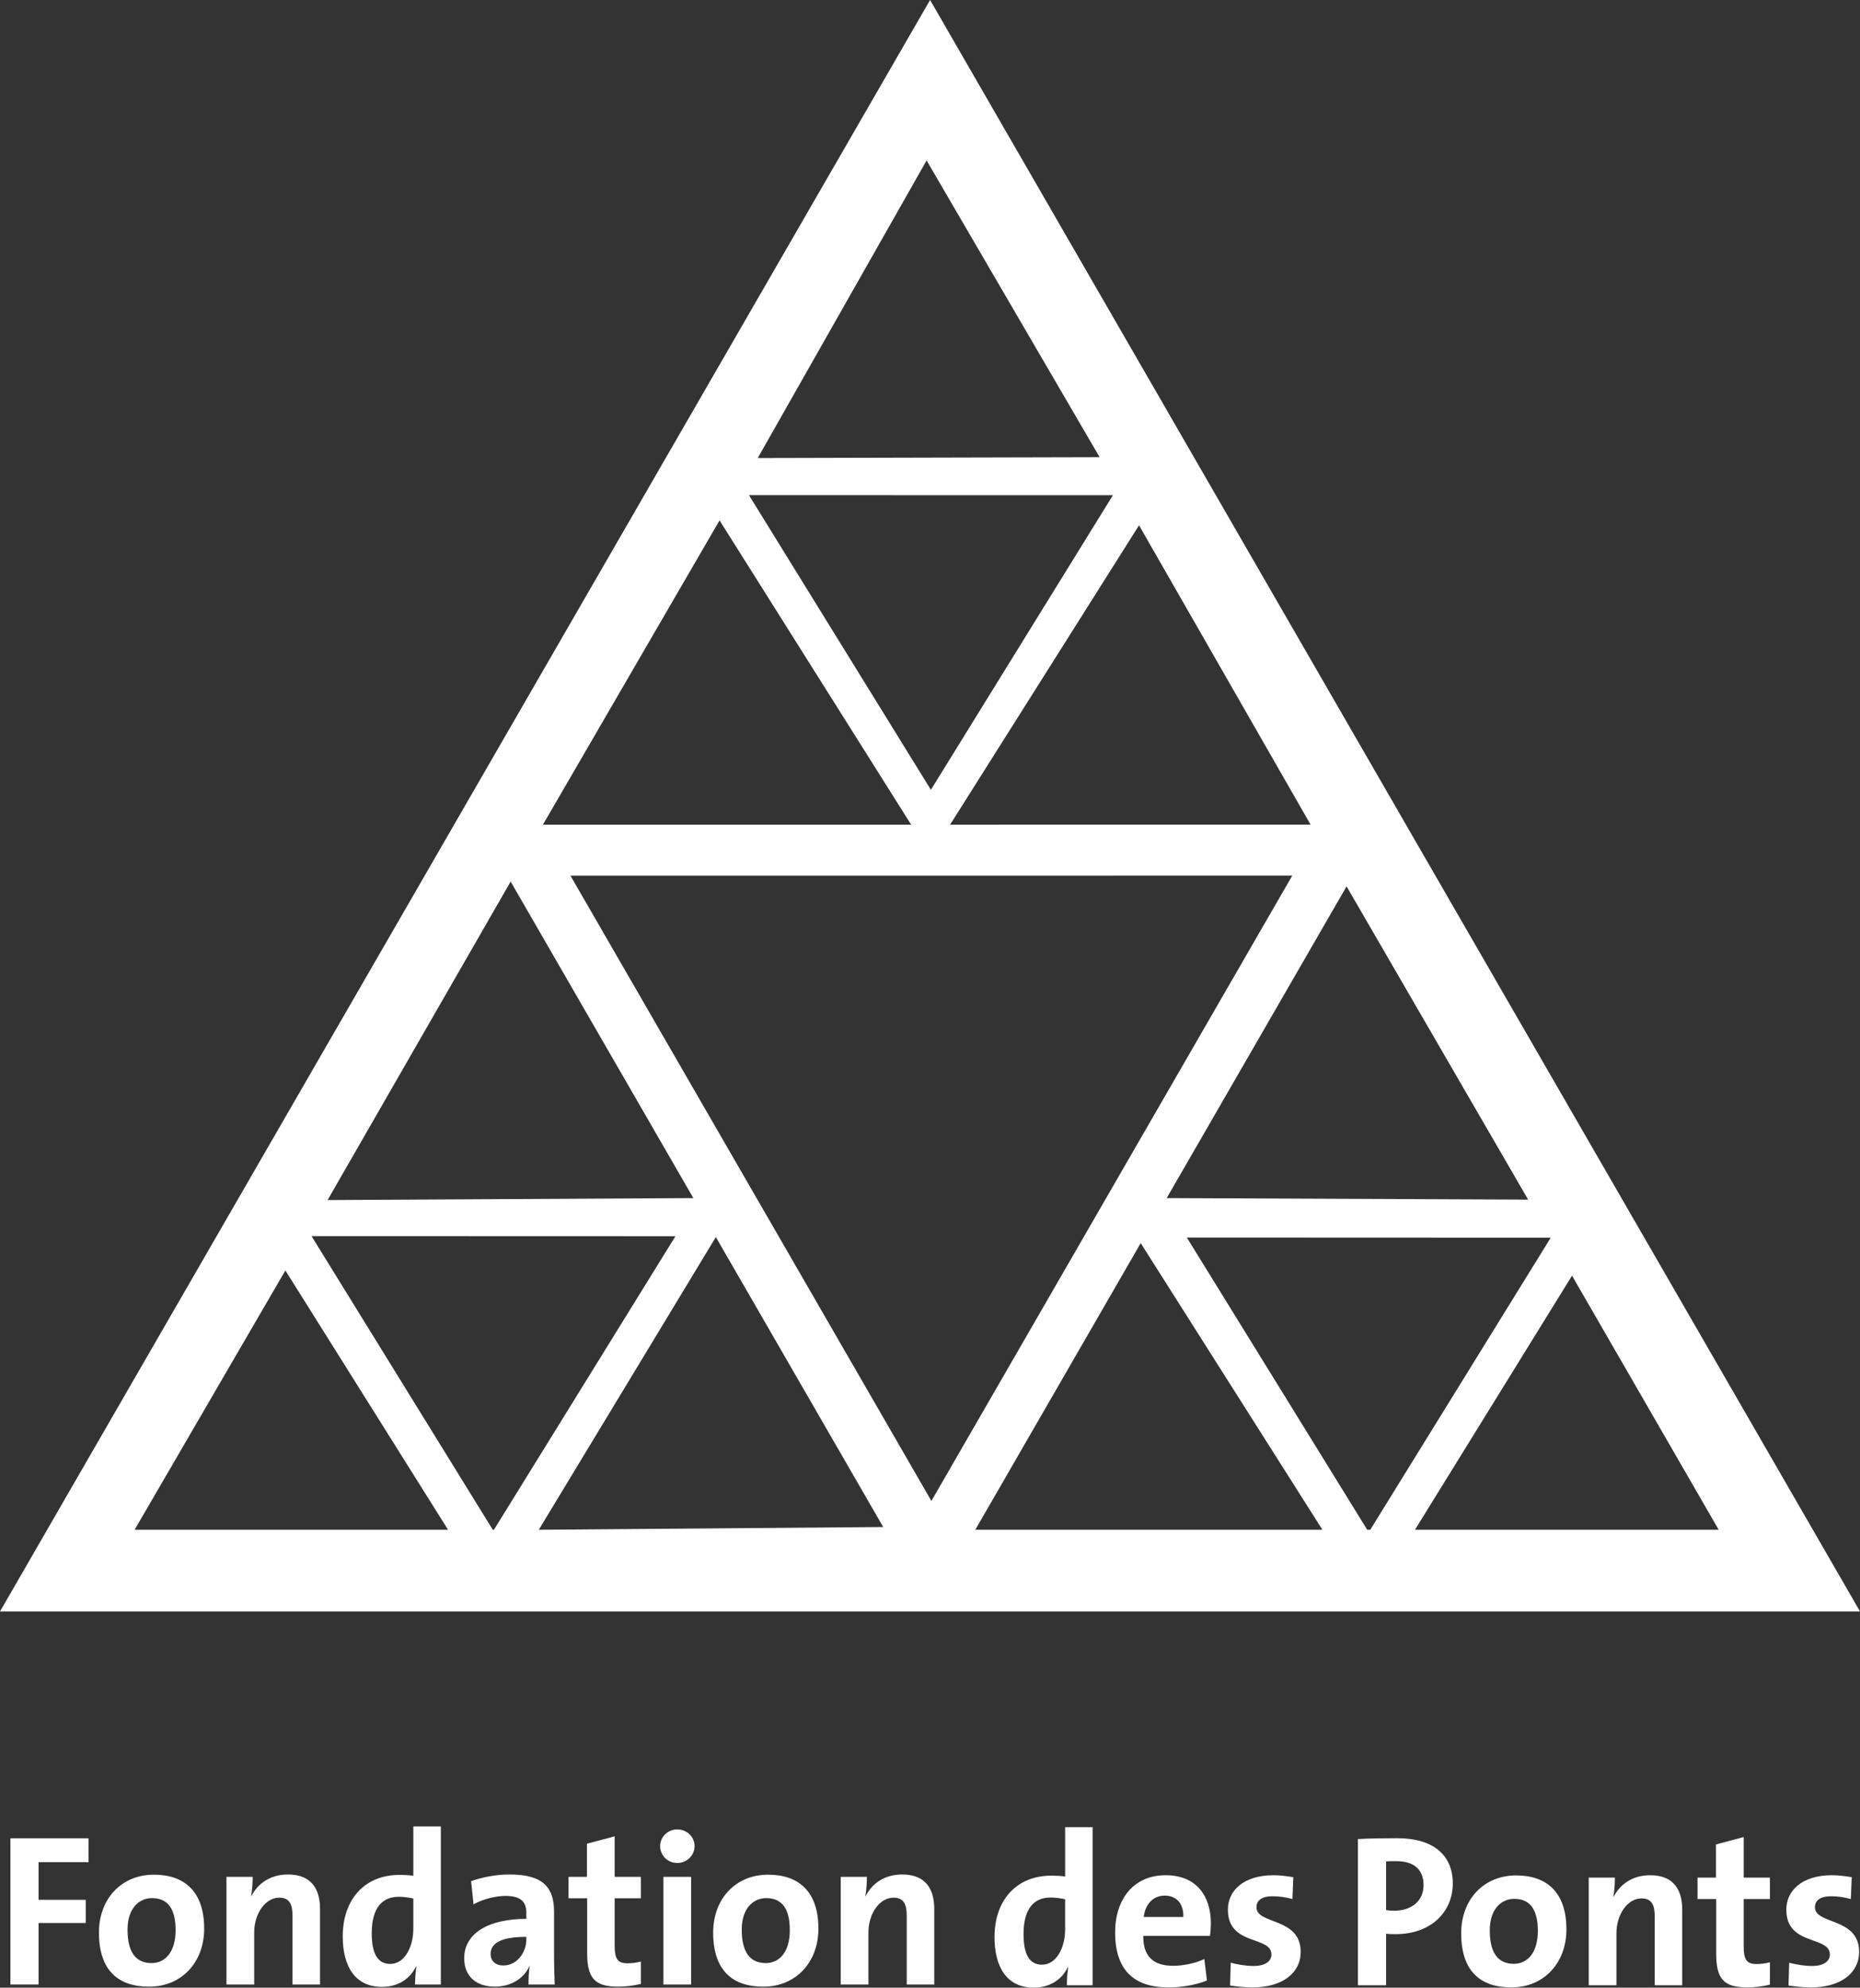 <?xml version="1.0" encoding="utf-8"?>
<!-- Generator: Adobe Illustrator 16.0.0, SVG Export Plug-In . SVG Version: 6.00 Build 0)  -->
<!DOCTYPE svg PUBLIC "-//W3C//DTD SVG 1.1//EN" "http://www.w3.org/Graphics/SVG/1.1/DTD/svg11.dtd">
<svg version="1.1" id="Calque_1" xmlns="http://www.w3.org/2000/svg" xmlns:xlink="http://www.w3.org/1999/xlink" x="0px" y="0px"
	 width="126.499px" height="135.128px" viewBox="0 0 126.499 135.128" enable-background="new 0 0 126.499 135.128"
	 xml:space="preserve">
<rect x="0" y="0" width="126.499" height="135.128" fill="#333333" stroke="none"/>
<polygon fill="#FFFFFF" points="0.708,124.974 0.708,134.914 2.622,134.914 2.622,130.732 5.833,130.732 5.833,129.157 
	2.622,129.157 2.622,126.596 6.024,126.596 6.024,124.974 "/>
<g>
	<defs>
		<rect id="SVGID_1_" width="126.499" height="135.128"/>
	</defs>
	<clipPath id="SVGID_2_">
		<use xlink:href="#SVGID_1_"  overflow="visible"/>
	</clipPath>
	<path clip-path="url(#SVGID_2_)" fill="#FFFFFF" d="M10.337,129.041c-0.839,0-1.663,0.646-1.663,2.147
		c0,1.504,0.544,2.27,1.635,2.27c0.926,0,1.634-0.753,1.634-2.239C11.943,129.806,11.442,129.041,10.337,129.041 M10.146,135.062
		c-2.076,0-3.416-1.074-3.416-3.682c0-2.281,1.516-3.932,3.74-3.932c2.077,0,3.416,1.148,3.416,3.667
		C13.887,133.413,12.34,135.062,10.146,135.062"/>
	<path clip-path="url(#SVGID_2_)" fill="#FFFFFF" d="M19.894,134.915v-4.682c0-0.768-0.205-1.223-0.898-1.223
		c-0.956,0-1.708,1.09-1.708,2.369v3.535h-1.886v-7.319h1.783c0,0.338-0.03,0.913-0.104,1.296l0.015,0.015
		c0.443-0.868,1.297-1.472,2.489-1.472c1.65,0,2.18,1.059,2.18,2.341v5.14H19.894z"/>
	<path clip-path="url(#SVGID_2_)" fill="#FFFFFF" d="M28.11,129.068c-0.338-0.073-0.663-0.117-0.987-0.117
		c-1.075,0-1.841,0.678-1.841,2.489c0,1.368,0.399,2.076,1.252,2.076c0.986,0,1.576-1.15,1.576-2.401V129.068z M28.229,134.915
		c0-0.354,0.03-0.824,0.088-1.223h-0.029c-0.382,0.812-1.193,1.385-2.312,1.385c-1.783,0-2.666-1.34-2.666-3.432
		c0-2.473,1.444-4.183,3.874-4.183c0.309,0,0.604,0.016,0.927,0.06v-3.357h1.871v10.75H28.229z"/>
	<path clip-path="url(#SVGID_2_)" fill="#FFFFFF" d="M35.797,131.675c-1.988,0-2.43,0.574-2.43,1.162
		c0,0.473,0.324,0.783,0.869,0.783c0.928,0,1.561-0.885,1.561-1.769V131.675z M35.944,134.915c0-0.427,0.015-0.854,0.074-1.237
		l-0.015-0.015c-0.353,0.825-1.251,1.397-2.342,1.397c-1.324,0-2.091-0.75-2.091-1.927c0-1.754,1.738-2.682,4.227-2.682v-0.396
		c0-0.767-0.369-1.164-1.429-1.164c-0.662,0-1.546,0.223-2.164,0.574l-0.163-1.576c0.737-0.264,1.679-0.455,2.622-0.455
		c2.357,0,3.019,0.957,3.019,2.547v3.049c0,0.59,0.015,1.28,0.044,1.885H35.944z"/>
	<path clip-path="url(#SVGID_2_)" fill="#FFFFFF" d="M42.054,135.062c-1.62,0-2.121-0.588-2.121-2.295v-3.713h-1.267v-1.458h1.252
		v-2.253l1.885-0.502v2.755h1.783v1.458h-1.783v3.211c0,0.941,0.221,1.207,0.87,1.207c0.309,0,0.648-0.044,0.913-0.117v1.517
		C43.114,134.989,42.569,135.062,42.054,135.062"/>
	<path clip-path="url(#SVGID_2_)" fill="#FFFFFF" d="M45.117,127.596h1.885v7.318h-1.885V127.596z M46.06,126.653
		c-0.649,0-1.164-0.514-1.164-1.148c0-0.62,0.515-1.135,1.164-1.135c0.648,0,1.178,0.502,1.178,1.135
		C47.238,126.14,46.708,126.653,46.06,126.653"/>
	<path clip-path="url(#SVGID_2_)" fill="#FFFFFF" d="M52.111,129.041c-0.84,0-1.665,0.646-1.665,2.147
		c0,1.504,0.547,2.27,1.635,2.27c0.928,0,1.634-0.753,1.634-2.239C53.715,129.806,53.216,129.041,52.111,129.041 M51.919,135.062
		c-2.076,0-3.416-1.074-3.416-3.682c0-2.281,1.518-3.932,3.74-3.932c2.077,0,3.417,1.148,3.417,3.667
		C55.66,133.413,54.113,135.062,51.919,135.062"/>
	<path clip-path="url(#SVGID_2_)" fill="#FFFFFF" d="M61.667,134.915v-4.682c0-0.768-0.204-1.223-0.896-1.223
		c-0.959,0-1.709,1.09-1.709,2.369v3.535h-1.885v-7.319h1.781c0,0.338-0.03,0.913-0.104,1.296l0.015,0.015
		c0.442-0.868,1.296-1.472,2.49-1.472c1.649,0,2.179,1.059,2.179,2.341v5.14H61.667z"/>
	<path clip-path="url(#SVGID_2_)" fill="#FFFFFF" d="M72.439,129.119c-0.34-0.073-0.663-0.117-0.987-0.117
		c-1.076,0-1.841,0.679-1.841,2.489c0,1.37,0.396,2.076,1.251,2.076c0.986,0,1.577-1.15,1.577-2.399V129.119z M72.557,134.966
		c0-0.354,0.029-0.824,0.089-1.222h-0.03c-0.383,0.812-1.193,1.384-2.313,1.384c-1.78,0-2.666-1.34-2.666-3.433
		c0-2.472,1.445-4.181,3.875-4.181c0.309,0,0.604,0.015,0.929,0.058v-3.356h1.867v10.75H72.557z"/>
	<path clip-path="url(#SVGID_2_)" fill="#FFFFFF" d="M79.213,128.869c-0.781,0-1.326,0.575-1.43,1.457h2.696
		C80.508,129.413,80.009,128.869,79.213,128.869 M82.29,131.608h-4.535c-0.017,1.371,0.66,2.033,2.016,2.033
		c0.723,0,1.503-0.163,2.136-0.457l0.178,1.457c-0.78,0.31-1.71,0.471-2.621,0.471c-2.326,0-3.624-1.162-3.624-3.738
		c0-2.24,1.236-3.889,3.432-3.889c2.137,0,3.079,1.457,3.079,3.268C82.35,131.005,82.334,131.3,82.29,131.608"/>
	<path clip-path="url(#SVGID_2_)" fill="#FFFFFF" d="M85.189,135.112c-0.529,0-1.061-0.057-1.531-0.131l0.045-1.547
		c0.457,0.119,1.016,0.221,1.576,0.221c0.72,0,1.19-0.294,1.19-0.78c0-1.296-2.96-0.56-2.96-3.048c0-1.281,1.045-2.342,3.109-2.342
		c0.426,0,0.896,0.06,1.34,0.133l-0.059,1.486c-0.412-0.117-0.899-0.191-1.355-0.191c-0.736,0-1.09,0.295-1.09,0.752
		c0,1.193,3.006,0.663,3.006,3.033C88.461,134.142,87.193,135.112,85.189,135.112"/>
	<path clip-path="url(#SVGID_2_)" fill="#FFFFFF" d="M94.944,126.528c-0.234,0-0.455,0-0.676,0.014v3.314
		c0.191,0.029,0.381,0.045,0.558,0.045c1.181-0.016,1.99-0.665,1.99-1.739C96.816,127.162,96.241,126.528,94.944,126.528
		 M94.916,131.491c-0.178,0-0.411,0-0.647-0.031v3.506h-1.916v-9.94c0.811-0.044,1.695-0.058,2.668-0.058
		c2.442,0,3.784,1.133,3.784,3.076C98.805,129.973,97.332,131.491,94.916,131.491"/>
	<path clip-path="url(#SVGID_2_)" fill="#FFFFFF" d="M102.983,129.09c-0.84,0-1.663,0.647-1.663,2.149
		c0,1.504,0.544,2.269,1.635,2.269c0.927,0,1.634-0.75,1.634-2.237C104.589,129.856,104.089,129.09,102.983,129.09 M102.79,135.112
		c-2.074,0-3.414-1.072-3.414-3.681c0-2.282,1.517-3.933,3.739-3.933c2.077,0,3.417,1.148,3.417,3.667
		C106.532,133.464,104.985,135.112,102.79,135.112"/>
	<path clip-path="url(#SVGID_2_)" fill="#FFFFFF" d="M112.54,134.966v-4.682c0-0.768-0.206-1.223-0.898-1.223
		c-0.957,0-1.708,1.09-1.708,2.37v3.534h-1.884v-7.319h1.779c0,0.34-0.029,0.913-0.103,1.296l0.015,0.016
		c0.442-0.869,1.296-1.473,2.49-1.473c1.649,0,2.178,1.061,2.178,2.342v5.139H112.54z"/>
	<path clip-path="url(#SVGID_2_)" fill="#FFFFFF" d="M118.84,135.112c-1.62,0-2.121-0.588-2.121-2.295v-3.713h-1.269v-1.458h1.254
		v-2.253l1.884-0.502v2.755h1.784v1.458h-1.784v3.211c0,0.942,0.225,1.207,0.869,1.207c0.311,0,0.65-0.044,0.915-0.117v1.517
		C119.9,135.04,119.356,135.112,118.84,135.112"/>
	<path clip-path="url(#SVGID_2_)" fill="#FFFFFF" d="M123.169,135.112c-0.53,0-1.061-0.057-1.531-0.131l0.045-1.547
		c0.455,0.119,1.015,0.221,1.575,0.221c0.722,0,1.193-0.294,1.193-0.78c0-1.296-2.963-0.56-2.963-3.048
		c0-1.281,1.047-2.342,3.109-2.342c0.426,0,0.896,0.06,1.34,0.133l-0.06,1.486c-0.411-0.117-0.897-0.191-1.354-0.191
		c-0.736,0-1.088,0.295-1.088,0.752c0,1.193,3.004,0.663,3.004,3.033C126.439,134.142,125.173,135.112,123.169,135.112"/>
	<path clip-path="url(#SVGID_2_)" fill="#FFFFFF" d="M63.255,0L0,109.554h126.5L63.255,0z M63.018,10.908l11.768,20.174
		L51.534,31.14L63.018,10.908z M75.689,33.667L63.31,53.695L50.936,33.662L75.689,33.667z M9.155,103.999L19.408,86.37
		l11.064,17.629H9.155z M33.514,103.999L21.186,84.034l24.751,0.008l-12.344,19.957H33.514z M93.57,56.312l-2.134,3.697
		l12.493,21.545l-24.871-0.105l-1.629,2.824l12.51,19.727H66.042l-2.788,4.83l-2.899-5.02l-23.712,0.189l12.158-20.09l-1.358-2.461
		l-25.164,0.137l12.577-21.874l-1.926-3.396h3.849l12.158-20.938l13.187,20.936h2.335l13.007-20.601l11.8,20.581L93.57,56.312z
		 M92.984,103.999L80.716,84.132l24.71,0.01l0.017,0.037l-12.251,19.82H92.984z M106.914,86.724l9.975,17.275H96.232L106.914,86.724
		z"/>
	<path clip-path="url(#SVGID_2_)" fill="#FFFFFF" d="M32.496,56.065l30.757,53.264l30.534-52.893l0.216-0.375L32.496,56.065z
		 M63.344,102.04L38.796,59.53l49.092-0.004L63.344,102.04z"/>
</g>
</svg>

